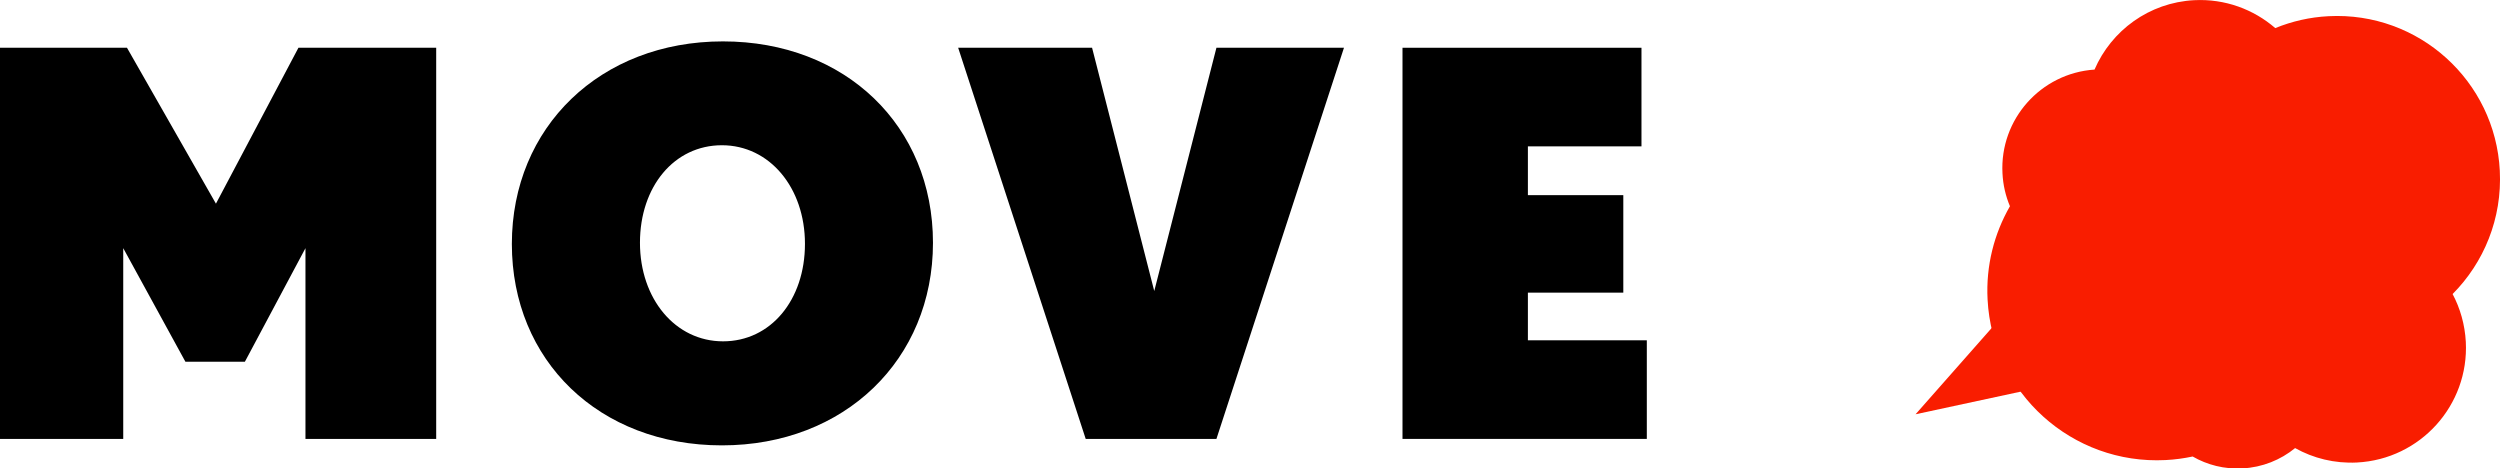 <?xml version="1.0" encoding="UTF-8"?>
<svg id="_レイヤー_2" data-name="レイヤー 2" xmlns="http://www.w3.org/2000/svg" viewBox="0 0 266.97 50.03">
  <defs>
    <style>
      .cls-1 {
        fill: #f91d00;
      }
    </style>
  </defs>
  <g id="design">
    <g>
      <g>
        <path d="M32.62,46.87v-20.37l-6.47,12.13h-6.35l-6.64-12.13v20.37H0V5.1h13.56l9.5,16.65L31.87,5.1h14.71v41.77h-13.96Z"/>
        <path d="M77.09,47.56c-13.1,0-22.43-9.04-22.43-21.51s9.44-21.63,22.54-21.63,22.43,9.04,22.43,21.51-9.44,21.63-22.54,21.63ZM77.09,15.51c-5.09,0-8.75,4.41-8.75,10.41s3.78,10.53,8.87,10.53,8.75-4.41,8.75-10.41-3.78-10.53-8.87-10.53Z"/>
        <path d="M129.9,46.87h-13.96l-13.62-41.77h14.3l6.64,25.98,6.64-25.98h13.62l-13.62,41.77Z"/>
        <path d="M149.77,46.87V5.1h25.52v10.53h-12.13v5.21h10.19v10.41h-10.19v5.09h12.7v10.53h-26.09Z"/>
      </g>
      <g>
        <polygon class="cls-1" points="218.35 41.27 204.56 44.24 216.16 31.09 218.35 41.27"/>
        <path class="cls-1" d="M214.64,22.03c-.46-1.09-.74-2.28-.8-3.53-.3-5.76,4.09-10.68,9.83-11.07,1.79-4.15,5.82-7.16,10.64-7.41,3.29-.17,6.35.98,8.66,2.98,1.77-.72,3.68-1.17,5.69-1.27,9.61-.5,17.8,6.89,18.29,16.5.26,5.11-1.7,9.81-5.04,13.17.81,1.53,1.31,3.26,1.41,5.11.35,6.76-4.85,12.53-11.62,12.88-2.4.12-4.66-.45-6.61-1.54-1.54,1.26-3.49,2.06-5.63,2.17-1.93.1-3.75-.37-5.31-1.27-.94.2-1.9.33-2.89.38-9.98.51-18.5-7.16-19.01-17.15-.19-3.62.71-7.04,2.39-9.96Z"/>
      </g>
    </g>
  </g>
</svg>